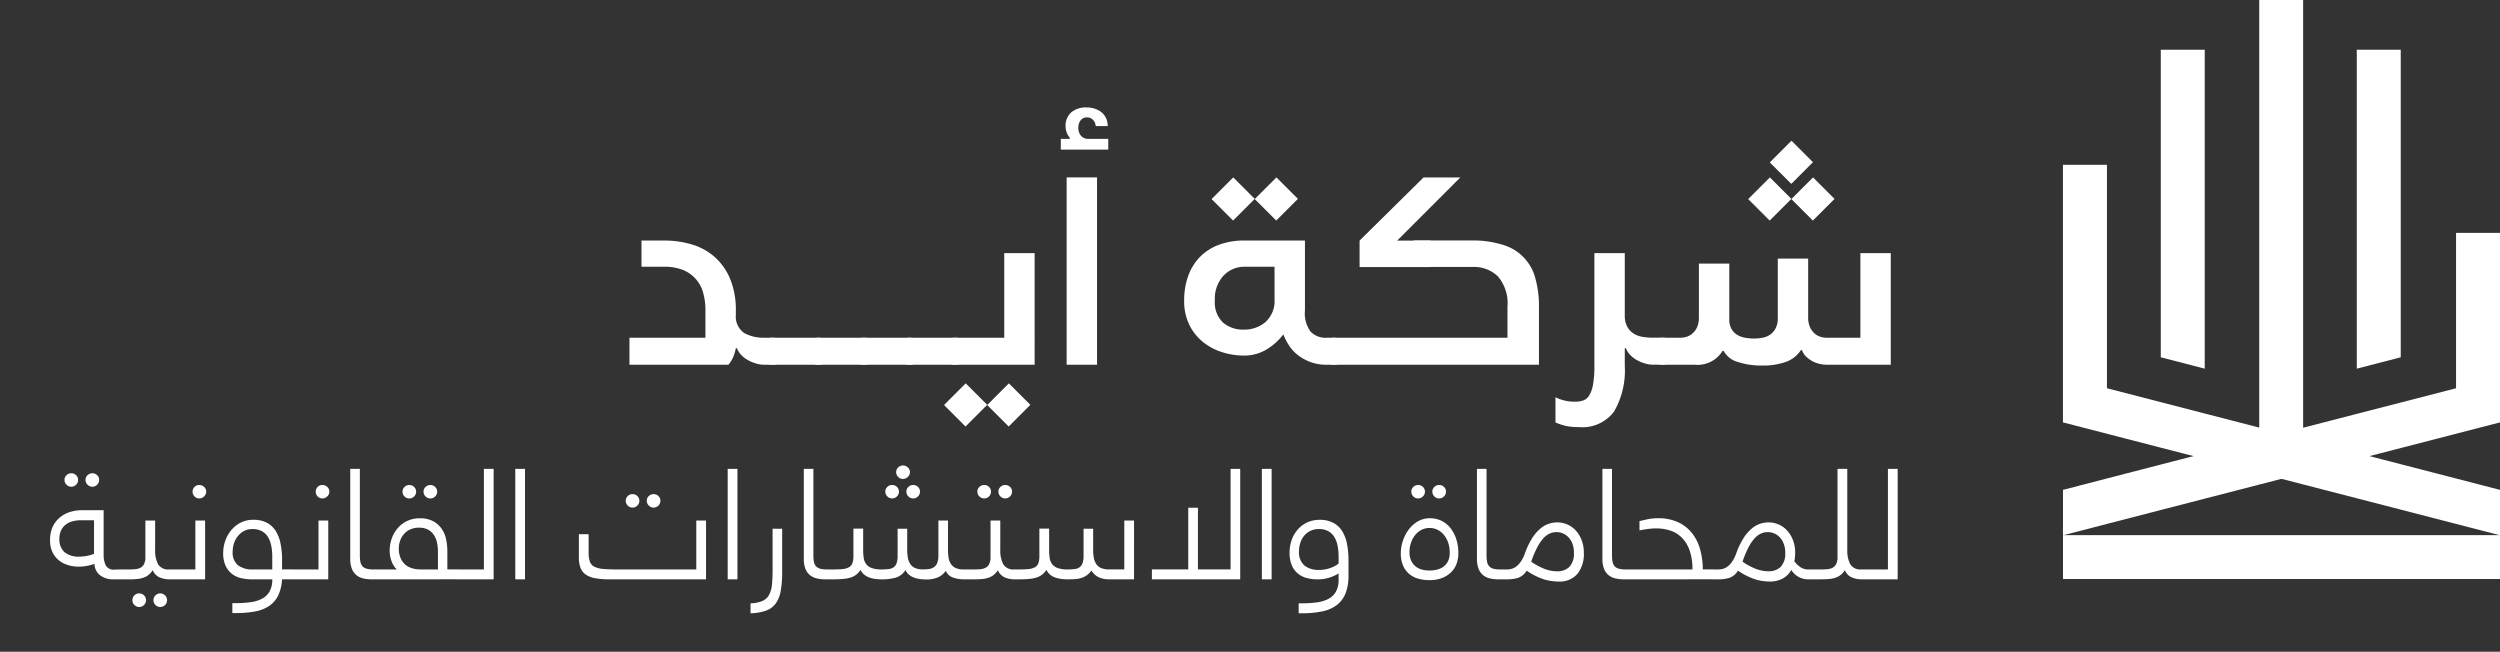 <svg xmlns="http://www.w3.org/2000/svg" xmlns:xlink="http://www.w3.org/1999/xlink" width="276.823" height="72.167" viewBox="0 0 276.823 72.167">
  <rect x="0" y="0" width="276.823" height="72.167" fill="#333333" stroke="none"/>
  <defs>
    <style>
      .cls-1 {
        fill: #fff;
      }

      .cls-2 {
        clip-path: url(#clip-path);
      }
    </style>
    <clipPath id="clip-path">
      <rect id="Rectangle_2" data-name="Rectangle 2" class="cls-1" width="276.823" height="72.167" transform="translate(0 0.001)"/>
    </clipPath>
  </defs>
  <g id="Group_2" data-name="Group 2" transform="translate(0 -0.001)">
    <g id="Group_1" data-name="Group 1" class="cls-2">
      <path id="Path_1" data-name="Path 1" class="cls-1" d="M85.98,37.457q.192.058.192.348v2.263q0,.319-.62.319h-.944a3.138,3.138,0,0,1-.871-.131,4.336,4.336,0,0,1-.885-.362,3.086,3.086,0,0,1-.753-.566,2.353,2.353,0,0,1-.5-.769h-.118a5.833,5.833,0,0,1-.236.827,3.227,3.227,0,0,1-.59,1H69.7V37.4h8.411V34.352a7.063,7.063,0,0,0-.25-1.929A3.748,3.748,0,0,0,75.635,29.9a5.279,5.279,0,0,0-2.066-.362H71.031v-2.9h2.538a10.455,10.455,0,0,1,3.055.435,6.742,6.742,0,0,1,2.509,1.379,6.642,6.642,0,0,1,1.712,2.422,9.036,9.036,0,0,1,.634,3.569V34.9a2.2,2.2,0,0,0,.944,1.987,4.406,4.406,0,0,0,2.214.508h.915a1.463,1.463,0,0,1,.428.058"/>
      <path id="Path_2" data-name="Path 2" class="cls-1" d="M84.933,40.068V37.805q0-.29.192-.348a1.462,1.462,0,0,1,.428-.058H90.6q.649,0,.649.319v2.263q0,.29-.192.348a1.577,1.577,0,0,1-.457.058H85.553q-.62,0-.62-.319"/>
      <path id="Path_3" data-name="Path 3" class="cls-1" d="M89.98,40.068V37.805q0-.29.192-.348A1.463,1.463,0,0,1,90.6,37.4h5.047q.649,0,.649.319v2.263q0,.29-.192.348a1.577,1.577,0,0,1-.457.058H90.6q-.62,0-.62-.319"/>
      <path id="Path_4" data-name="Path 4" class="cls-1" d="M95.027,40.068V37.805q0-.29.192-.348a1.462,1.462,0,0,1,.428-.058h5.047q.649,0,.649.319v2.263q0,.29-.192.348a1.577,1.577,0,0,1-.457.058H95.647q-.62,0-.62-.319"/>
      <path id="Path_5" data-name="Path 5" class="cls-1" d="M100.074,40.068V37.805q0-.29.192-.348a1.462,1.462,0,0,1,.428-.058h5.047q.65,0,.649.319v2.263q0,.29-.192.348a1.577,1.577,0,0,1-.457.058h-5.047q-.62,0-.62-.319"/>
      <path id="Path_6" data-name="Path 6" class="cls-1" d="M111.2,28.028h3.364V40.387H105.74q-.619,0-.619-.319V37.805c0-.193.064-.309.191-.348a1.467,1.467,0,0,1,.428-.058H111.2Zm-1.889,16.8-2.4,2.4-2.379-2.379,2.4-2.4Zm4.779,0-2.4,2.4-2.379-2.379,2.4-2.4Z"/>
      <path id="Path_7" data-name="Path 7" class="cls-1" d="M118.462,15.379v-.116a1.855,1.855,0,0,1-.34-.58,1.882,1.882,0,0,1-.132-.667,1.988,1.988,0,0,1,.619-1.567,2.537,2.537,0,0,1,1.742-.551,2.666,2.666,0,0,1,1.549.479,1.914,1.914,0,0,1,.753,1.581h-1.328a1.063,1.063,0,0,0-.295-.682.9.9,0,0,0-.679-.276.86.86,0,0,0-.679.305,1.262,1.262,0,0,0-.266.856,1.288,1.288,0,0,0,.3.885,1.045,1.045,0,0,0,.826.333h2.184v1.19h-5.254v-1.19Zm-.354,4.265h3.365V40.388h-3.365Z"/>
      <path id="Path_8" data-name="Path 8" class="cls-1" d="M145.173,40.112a5.281,5.281,0,0,1-1.373-.726,4.354,4.354,0,0,1-1.018-1.059,6.366,6.366,0,0,1-.679-1.305,6.478,6.478,0,0,1-1.8,1.639,4.746,4.746,0,0,1-2.6.711,7.979,7.979,0,0,1-2.288-.348,6.5,6.5,0,0,1-2.125-1.088,5.664,5.664,0,0,1-1.564-1.9,5.954,5.954,0,0,1-.605-2.784,7.961,7.961,0,0,1,.413-2.6,5.9,5.9,0,0,1,1.24-2.1,5.639,5.639,0,0,1,2.1-1.408,7.922,7.922,0,0,1,2.952-.507h6.67v7.746a3.393,3.393,0,0,0,.635,2.35,2.306,2.306,0,0,0,1.756.667h.826a1.467,1.467,0,0,1,.428.058q.192.058.192.348v2.263q0,.319-.62.319h-.826a5.052,5.052,0,0,1-1.712-.275m-5.047-4.454a3.142,3.142,0,0,0,1-2.553V29.537h-3.3a3.151,3.151,0,0,0-2.347.986,3.75,3.75,0,0,0-.959,2.728,3.067,3.067,0,0,0,.915,2.48,3.411,3.411,0,0,0,2.273.769,3.638,3.638,0,0,0,2.42-.842m-1.193-13.635-2.4,2.4-2.379-2.379,2.4-2.4Zm4.779,0-2.4,2.4-2.379-2.379,2.4-2.4Z"/>
      <path id="Path_9" data-name="Path 9" class="cls-1" d="M178.747,45.537a4.375,4.375,0,0,1-3.94,1.755,7.307,7.307,0,0,1-1.092-.072,4.36,4.36,0,0,1-.8-.189,4.425,4.425,0,0,1-.679-.261V43.985a4.607,4.607,0,0,0,2.214.493,2.488,2.488,0,0,0,.885-.145,1.324,1.324,0,0,0,.649-.566,3.5,3.5,0,0,0,.413-1.2,11.482,11.482,0,0,0,.148-2.06V28.029h3.365V34.9a2.64,2.64,0,0,0,.251,1.233,2.071,2.071,0,0,0,.678.769,2.557,2.557,0,0,0,1,.392,7.121,7.121,0,0,0,1.225.1H184.1a1.467,1.467,0,0,1,.428.058q.192.058.192.348v2.263q0,.319-.62.32h-1.063a3.174,3.174,0,0,1-.87-.131,4.347,4.347,0,0,1-.886-.363,3.121,3.121,0,0,1-.752-.565,2.374,2.374,0,0,1-.5-.769h-.118V40.5a9.088,9.088,0,0,1-1.166,5.034"/>
      <path id="Path_10" data-name="Path 10" class="cls-1" d="M186.73,37.3a1.779,1.779,0,0,0,.665-.363,2.029,2.029,0,0,0,.516-.7,2.564,2.564,0,0,0,.207-1.1V29.188h3.364v6.18a2.106,2.106,0,0,0,.222,1.015,1.825,1.825,0,0,0,.591.653,2.4,2.4,0,0,0,.87.348,5.326,5.326,0,0,0,1.063.1,4.726,4.726,0,0,0,1-.1,2.13,2.13,0,0,0,.828-.362,1.935,1.935,0,0,0,.575-.7,2.415,2.415,0,0,0,.222-1.1V28.637h3.364v6.5a2.564,2.564,0,0,0,.207,1.1,2.031,2.031,0,0,0,.517.7,1.767,1.767,0,0,0,.664.363,2.352,2.352,0,0,0,.649.1H206V28.028h3.364V40.387h-7.083a3.741,3.741,0,0,1-.767-.087,3.055,3.055,0,0,1-.8-.29,3.3,3.3,0,0,1-.709-.508,1.793,1.793,0,0,1-.472-.74h-.117a3.328,3.328,0,0,1-1.609,1.291,7.427,7.427,0,0,1-2.731.421,8.23,8.23,0,0,1-2.655-.392,2.538,2.538,0,0,1-1.565-1.233h-.118a3.234,3.234,0,0,1-3.1,1.538H184.1q-.62,0-.62-.319V37.805c0-.193.065-.309.192-.348a1.463,1.463,0,0,1,.428-.058h1.977a2.347,2.347,0,0,0,.649-.1m11.631-15.275-2.4,2.4-2.38-2.38,2.4-2.4Zm4.78,0-2.4,2.4-2.38-2.38,2.4-2.4Zm-2.39-4.063-2.4,2.4-2.38-2.379,2.4-2.4Z"/>
      <path id="Path_11" data-name="Path 11" class="cls-1" d="M170.01,30.821a5.218,5.218,0,0,0-3.6-3.71,11.037,11.037,0,0,0-3.469-.482h-6.4V29.56h6.544a3.8,3.8,0,0,1,2.776,1.044,4.591,4.591,0,0,1,1.061,3.366V37.4H147.714a1.566,1.566,0,0,0-.428.054c-.127.042-.194.156-.194.35v2.262c0,.211.212.319.622.319h22.694V33.97a11.423,11.423,0,0,0-.4-3.149"/>
      <path id="Path_12" data-name="Path 12" class="cls-1" d="M161.7,19.649h-4.072l-7.082,6.992v2.931h7.848V26.641h-3.686Z"/>
      <path id="Path_95" data-name="Path 95" class="cls-1" d="M1.028-4.471a1.892,1.892,0,0,0,.54,1.439,2.4,2.4,0,0,0,1.7.514A4.244,4.244,0,0,0,4.085-2.6a4.363,4.363,0,0,0,.779-.223V-6.544H3.426a3.582,3.582,0,0,0-.951.12,2.113,2.113,0,0,0-.754.368,1.772,1.772,0,0,0-.505.642A2.166,2.166,0,0,0,1.028-4.471ZM3.152-1.4a4.451,4.451,0,0,1-.951-.12,3.121,3.121,0,0,1-1.028-.437,2.665,2.665,0,0,1-.831-.891A2.9,2.9,0,0,1,0-4.351,3.332,3.332,0,0,1,.325-5.9,3.016,3.016,0,0,1,1.165-6.92,3.279,3.279,0,0,1,2.3-7.486a4.684,4.684,0,0,1,1.242-.171H5.927v4.916A2.7,2.7,0,0,0,6.158-1.55a1,1,0,0,0,1,.471h.411a.843.843,0,0,1,.471.094q.128.094.128.42a.634.634,0,0,1-.12.437A.661.661,0,0,1,7.571,0H6.989A2.3,2.3,0,0,1,5.533-.454a1.6,1.6,0,0,1-.617-1.259,5.218,5.218,0,0,1-.848.223A5.119,5.119,0,0,1,3.152-1.4Zm-1.559-9.61a.7.7,0,0,1,.223-.522.74.74,0,0,1,.531-.214.74.74,0,0,1,.531.214.7.7,0,0,1,.223.522.725.725,0,0,1-.223.531.725.725,0,0,1-.531.223.725.725,0,0,1-.531-.223A.725.725,0,0,1,1.593-11.015Zm2.33,0a.7.7,0,0,1,.223-.522.74.74,0,0,1,.531-.214.74.74,0,0,1,.531.214.7.7,0,0,1,.223.522.725.725,0,0,1-.223.531.725.725,0,0,1-.531.223.725.725,0,0,1-.531-.223A.725.725,0,0,1,3.923-11.015ZM7.571,0a.754.754,0,0,1-.445-.111.488.488,0,0,1-.154-.42q0-.36.154-.463a.8.8,0,0,1,.445-.1H8.7q.36,0,.694-.026a1.581,1.581,0,0,0,.591-.154.952.952,0,0,0,.411-.411,1.685,1.685,0,0,0,.154-.8V-6.509h1.079v3.238a3.28,3.28,0,0,0,.325,1.593,1.3,1.3,0,0,0,1.25.582.754.754,0,0,1,.445.111.488.488,0,0,1,.154.42q0,.36-.154.463a.8.8,0,0,1-.445.1,2.65,2.65,0,0,1-1.1-.223,1.431,1.431,0,0,1-.737-.788,2.292,2.292,0,0,1-.445.505,1.868,1.868,0,0,1-.54.308,2.874,2.874,0,0,1-.677.154A7.656,7.656,0,0,1,8.856,0ZM9.113,2.313a.754.754,0,1,1,1.285.531.754.754,0,0,1-1.285-.531Zm2.33,0a.754.754,0,1,1,1.285.531.754.754,0,0,1-1.285-.531ZM15.777-9.713a.711.711,0,0,1,.214-.522.711.711,0,0,1,.522-.214.769.769,0,0,1,.54.214.685.685,0,0,1,.231.522.712.712,0,0,1-.231.531.754.754,0,0,1-.54.223.7.7,0,0,1-.522-.223A.74.74,0,0,1,15.777-9.713ZM13.139,0a.754.754,0,0,1-.445-.111.488.488,0,0,1-.154-.42q0-.36.154-.463a.8.8,0,0,1,.445-.1h2.946V-6.509h1.079V0ZM25.678,0a4.613,4.613,0,0,1-.437,1.816A2.986,2.986,0,0,1,24.23,2.963a4.162,4.162,0,0,1-1.567.6,11.542,11.542,0,0,1-2.09.171h-.394v-1.1h.343a12.159,12.159,0,0,0,1.653-.1,3.906,3.906,0,0,0,1.285-.385,2.053,2.053,0,0,0,.839-.8A2.67,2.67,0,0,0,24.6,0H22.372A5.219,5.219,0,0,1,21.1-.146a2.542,2.542,0,0,1-1.011-.5,2.432,2.432,0,0,1-.677-.908,3.384,3.384,0,0,1-.248-1.379A4.037,4.037,0,0,1,19.4-4.274a3.757,3.757,0,0,1,.66-1.173A3.316,3.316,0,0,1,21.1-6.278a3.029,3.029,0,0,1,1.4-.317,3.175,3.175,0,0,1,1.482.317,2.571,2.571,0,0,1,.985.9,4.106,4.106,0,0,1,.548,1.413,9.14,9.14,0,0,1,.171,1.841V-1.1h1.113a.754.754,0,0,1,.445.111.488.488,0,0,1,.154.42q0,.36-.154.463a.8.8,0,0,1-.445.1ZM20.213-3.066a1.815,1.815,0,0,0,.582,1.5,2.613,2.613,0,0,0,1.679.471H24.6V-2.484a6.13,6.13,0,0,0-.12-1.268,2.9,2.9,0,0,0-.377-.968,1.78,1.78,0,0,0-.677-.625,2.15,2.15,0,0,0-1.019-.223,1.934,1.934,0,0,0-.951.223,2.244,2.244,0,0,0-.685.582,2.464,2.464,0,0,0-.42.805A3.015,3.015,0,0,0,20.213-3.066Zm9.2-6.646a.711.711,0,0,1,.214-.522.711.711,0,0,1,.522-.214.769.769,0,0,1,.54.214.685.685,0,0,1,.231.522.712.712,0,0,1-.231.531.754.754,0,0,1-.54.223.7.7,0,0,1-.522-.223A.74.74,0,0,1,29.412-9.713ZM26.774,0a.754.754,0,0,1-.445-.111.488.488,0,0,1-.154-.42q0-.36.154-.463a.8.8,0,0,1,.445-.1H29.72V-6.509H30.8V0Zm9.764-.565q0,.36-.154.463a.8.8,0,0,1-.445.1H35.6a3.918,3.918,0,0,1-.968-.111,1.806,1.806,0,0,1-.745-.377,1.748,1.748,0,0,1-.48-.7,3,3,0,0,1-.171-1.088v-9.952h1.062v9.558a3.777,3.777,0,0,0,.06.728,1.045,1.045,0,0,0,.223.488.927.927,0,0,0,.454.274,2.737,2.737,0,0,0,.754.086h.154a.754.754,0,0,1,.445.111A.488.488,0,0,1,36.538-.565Zm-.6.565a.754.754,0,0,1-.445-.111.488.488,0,0,1-.154-.42q0-.36.154-.463a.8.8,0,0,1,.445-.1h2.45a2.47,2.47,0,0,1-.6-.968,3.43,3.43,0,0,1-.188-1.1,4.118,4.118,0,0,1,.214-1.31,3.536,3.536,0,0,1,.642-1.156,3.188,3.188,0,0,1,1.053-.822,3.193,3.193,0,0,1,1.43-.308,2.994,2.994,0,0,1,1.516.343,2.729,2.729,0,0,1,.934.865,3.272,3.272,0,0,1,.471,1.165,6.411,6.411,0,0,1,.128,1.259V-1.1h1.1a.754.754,0,0,1,.445.111.488.488,0,0,1,.154.42q0,.36-.154.463a.8.8,0,0,1-.445.1Zm2.672-3.409A2.6,2.6,0,0,0,38.8-2.372a2.017,2.017,0,0,0,.505.719,2.02,2.02,0,0,0,.762.42,3.246,3.246,0,0,0,.959.137h1.919V-3.083a4.751,4.751,0,0,0-.094-.934,2.57,2.57,0,0,0-.325-.848,1.8,1.8,0,0,0-.642-.617,2.051,2.051,0,0,0-1.045-.24,2.347,2.347,0,0,0-.934.18,1.96,1.96,0,0,0-.7.5,2.271,2.271,0,0,0-.437.737A2.588,2.588,0,0,0,38.611-3.409Zm.411-6.3a.7.7,0,0,1,.223-.522.74.74,0,0,1,.531-.214.74.74,0,0,1,.531.214.7.7,0,0,1,.223.522.725.725,0,0,1-.223.531.725.725,0,0,1-.531.223.725.725,0,0,1-.531-.223A.725.725,0,0,1,39.022-9.713Zm2.33,0a.7.7,0,0,1,.223-.522.74.74,0,0,1,.531-.214.74.74,0,0,1,.531.214.7.7,0,0,1,.223.522.725.725,0,0,1-.223.531.725.725,0,0,1-.531.223.725.725,0,0,1-.531-.223A.725.725,0,0,1,41.352-9.713ZM45.086,0a.754.754,0,0,1-.445-.111.488.488,0,0,1-.154-.42q0-.36.154-.463a.8.8,0,0,1,.445-.1h2.946V-12.231h1.079V0Zm7.5-12.231V0H51.51V-12.231ZM72.631,0H61.976A8.749,8.749,0,0,1,60.34-.128a2.592,2.592,0,0,1-1.053-.42,1.615,1.615,0,0,1-.565-.754,3.272,3.272,0,0,1-.171-1.131V-5h1.079v2.038a2.971,2.971,0,0,0,.137.994,1.014,1.014,0,0,0,.488.565,2.575,2.575,0,0,0,.951.248q.6.06,1.507.06h8.839V-6.509h1.079ZM63.74-8.7a.7.7,0,0,1,.223-.522.74.74,0,0,1,.531-.214.74.74,0,0,1,.531.214.7.7,0,0,1,.223.522.725.725,0,0,1-.223.531.725.725,0,0,1-.531.223.725.725,0,0,1-.531-.223A.725.725,0,0,1,63.74-8.7Zm2.33,0a.7.7,0,0,1,.223-.522.74.74,0,0,1,.531-.214.74.74,0,0,1,.531.214.7.7,0,0,1,.223.522.725.725,0,0,1-.223.531.725.725,0,0,1-.531.223.725.725,0,0,1-.531-.223A.725.725,0,0,1,66.07-8.7Zm10.038-3.529V0H75.029V-12.231ZM80-5.6h1.062v4.8A11.879,11.879,0,0,1,80.9,1.276a3.337,3.337,0,0,1-.548,1.388,2.3,2.3,0,0,1-1.071.8,5.413,5.413,0,0,1-1.722.291v-1.1a3.567,3.567,0,0,0,1.31-.257,1.557,1.557,0,0,0,.737-.668A2.894,2.894,0,0,0,79.928.608Q80-.069,80-.994ZM86.763-.565q0,.36-.154.463a.8.8,0,0,1-.445.1h-.343a3.918,3.918,0,0,1-.968-.111,1.806,1.806,0,0,1-.745-.377,1.748,1.748,0,0,1-.48-.7,3,3,0,0,1-.171-1.088v-9.952h1.062v9.558a3.777,3.777,0,0,0,.06.728,1.045,1.045,0,0,0,.223.488.927.927,0,0,0,.454.274,2.737,2.737,0,0,0,.754.086h.154a.754.754,0,0,1,.445.111A.488.488,0,0,1,86.763-.565ZM101.152,0a3.491,3.491,0,0,1-1.173-.2,1.317,1.317,0,0,1-.8-.745,2.022,2.022,0,0,1-.882.728,3.176,3.176,0,0,1-1.259.231,5.519,5.519,0,0,1-.685-.043A3.169,3.169,0,0,1,95.7-.18,1.942,1.942,0,0,1,95.122-.5a1.476,1.476,0,0,1-.411-.531,1.94,1.94,0,0,1-1.079.848A5.79,5.79,0,0,1,92.073,0a5.519,5.519,0,0,1-.685-.043,3.169,3.169,0,0,1-.66-.154,1.942,1.942,0,0,1-.574-.317,1.477,1.477,0,0,1-.411-.531,2.624,2.624,0,0,1-.437.488,1.91,1.91,0,0,1-.574.325,3.431,3.431,0,0,1-.848.18Q87.38,0,86.609,0h-.445a.754.754,0,0,1-.445-.111.488.488,0,0,1-.154-.42q0-.36.154-.463a.8.8,0,0,1,.445-.1h.48q.668,0,1.1-.043a1.811,1.811,0,0,0,.711-.2.84.84,0,0,0,.385-.454,2.4,2.4,0,0,0,.111-.814V-5.619h1.079v2.347a6.139,6.139,0,0,0,.06.9,1.472,1.472,0,0,0,.274.685,1.359,1.359,0,0,0,.617.437,3.182,3.182,0,0,0,1.1.154,6.21,6.21,0,0,0,.779-.043,1.181,1.181,0,0,0,.548-.2.945.945,0,0,0,.325-.454,2.4,2.4,0,0,0,.111-.814v-3h1.062v2.33a4.8,4.8,0,0,0,.077.9,1.849,1.849,0,0,0,.266.685,1.223,1.223,0,0,0,.531.437,2.138,2.138,0,0,0,.874.154,4.868,4.868,0,0,0,.668-.043,1.274,1.274,0,0,0,.54-.2,1,1,0,0,0,.36-.454A2.109,2.109,0,0,0,98.36-2.6V-6.509h1.062v3.238a5.385,5.385,0,0,0,.069.9,1.672,1.672,0,0,0,.266.685,1.292,1.292,0,0,0,.531.437,2.077,2.077,0,0,0,.865.154.754.754,0,0,1,.445.111.488.488,0,0,1,.154.42q0,.36-.154.463A.8.8,0,0,1,101.152,0ZM92.484-9.713a.7.7,0,0,1,.223-.522.74.74,0,0,1,.531-.214.74.74,0,0,1,.531.214.7.7,0,0,1,.223.522.725.725,0,0,1-.223.531.725.725,0,0,1-.531.223.725.725,0,0,1-.531-.223A.725.725,0,0,1,92.484-9.713Zm2.33,0a.7.7,0,0,1,.223-.522.74.74,0,0,1,.531-.214.74.74,0,0,1,.531.214.7.7,0,0,1,.223.522.725.725,0,0,1-.223.531.725.725,0,0,1-.531.223.725.725,0,0,1-.531-.223A.725.725,0,0,1,94.814-9.713Zm-1.131-2.158a.7.7,0,0,1,.223-.522.74.74,0,0,1,.531-.214.769.769,0,0,1,.54.214.685.685,0,0,1,.231.522.712.712,0,0,1-.231.531.754.754,0,0,1-.54.223.725.725,0,0,1-.531-.223A.725.725,0,0,1,93.683-11.871ZM101.152,0a.754.754,0,0,1-.445-.111.488.488,0,0,1-.154-.42q0-.36.154-.463a.8.8,0,0,1,.445-.1h1.131q.36,0,.694-.026a1.581,1.581,0,0,0,.591-.154.952.952,0,0,0,.411-.411,1.685,1.685,0,0,0,.154-.8V-6.509h1.079v3.238a3.28,3.28,0,0,0,.325,1.593,1.3,1.3,0,0,0,1.25.582.754.754,0,0,1,.445.111.488.488,0,0,1,.154.42q0,.36-.154.463a.8.8,0,0,1-.445.1,2.65,2.65,0,0,1-1.1-.223,1.431,1.431,0,0,1-.737-.788,2.292,2.292,0,0,1-.445.505,1.868,1.868,0,0,1-.54.308,2.874,2.874,0,0,1-.677.154,7.656,7.656,0,0,1-.856.043Zm1.525-9.713a.7.7,0,0,1,.223-.522.74.74,0,0,1,.531-.214.74.74,0,0,1,.531.214.7.7,0,0,1,.223.522.725.725,0,0,1-.223.531.725.725,0,0,1-.531.223.725.725,0,0,1-.531-.223A.725.725,0,0,1,102.677-9.713Zm2.33,0a.7.7,0,0,1,.223-.522.74.74,0,0,1,.531-.214.74.74,0,0,1,.531.214.7.7,0,0,1,.223.522.725.725,0,0,1-.223.531.725.725,0,0,1-.531.223.725.725,0,0,1-.531-.223A.725.725,0,0,1,105.006-9.713ZM106.754,0a.754.754,0,0,1-.445-.111.488.488,0,0,1-.154-.42q0-.36.154-.463a.8.8,0,0,1,.445-.1h.48q.668,0,1.1-.043a1.811,1.811,0,0,0,.711-.2.84.84,0,0,0,.385-.454,2.4,2.4,0,0,0,.111-.814V-5.619h1.079v2.347a6.139,6.139,0,0,0,.06.9,1.472,1.472,0,0,0,.274.685,1.359,1.359,0,0,0,.617.437,3.182,3.182,0,0,0,1.1.154,6.21,6.21,0,0,0,.779-.043,1.181,1.181,0,0,0,.548-.2.945.945,0,0,0,.325-.454,2.4,2.4,0,0,0,.111-.814v-3h1.062v2.33a4.8,4.8,0,0,0,.077.9,1.849,1.849,0,0,0,.266.685,1.223,1.223,0,0,0,.531.437,2.138,2.138,0,0,0,.874.154h1.7V-6.509h1.079V0h-2.775a2.741,2.741,0,0,1-1.1-.214,1.871,1.871,0,0,1-.839-.762,2.354,2.354,0,0,1-.514.522,2.108,2.108,0,0,1-.6.3,3,3,0,0,1-.7.128q-.377.026-.839.026a5.519,5.519,0,0,1-.685-.043,3.169,3.169,0,0,1-.66-.154,1.942,1.942,0,0,1-.574-.317,1.477,1.477,0,0,1-.411-.531,2.624,2.624,0,0,1-.437.488,1.91,1.91,0,0,1-.574.325,3.431,3.431,0,0,1-.848.18Q107.97,0,107.2,0ZM131.78-12.231V0H122V-1.1h4.026V-7.931H127.1V-1.1h3.614V-12.231Zm3.477,0V0h-1.079V-12.231ZM140.328,0a4.512,4.512,0,0,1-1.208-.154,2.569,2.569,0,0,1-.976-.505,2.383,2.383,0,0,1-.66-.916,3.606,3.606,0,0,1-.24-1.4,4.2,4.2,0,0,1,.214-1.319,3.519,3.519,0,0,1,.642-1.165,3.188,3.188,0,0,1,1.053-.822,3.193,3.193,0,0,1,1.43-.308,3.129,3.129,0,0,1,1.507.334,2.6,2.6,0,0,1,.985.925,4.188,4.188,0,0,1,.531,1.413,9.276,9.276,0,0,1,.163,1.8V-.445a5.236,5.236,0,0,1-.343,2.038,3.031,3.031,0,0,1-.994,1.285,4.047,4.047,0,0,1-1.6.677,10.84,10.84,0,0,1-2.184.2h-.394v-1.1h.343a12.159,12.159,0,0,0,1.653-.1,3.906,3.906,0,0,0,1.285-.385,2.053,2.053,0,0,0,.839-.8,2.67,2.67,0,0,0,.3-1.353V-.651a4.694,4.694,0,0,1-1,.454A4.244,4.244,0,0,1,140.328,0ZM138.29-3.135a1.932,1.932,0,0,0,.608,1.61,2.483,2.483,0,0,0,1.585.48,3.6,3.6,0,0,0,1.31-.223,3.2,3.2,0,0,0,.882-.48v-.737a6.389,6.389,0,0,0-.111-1.233,2.874,2.874,0,0,0-.368-.976,1.845,1.845,0,0,0-.668-.642,2.035,2.035,0,0,0-1.011-.231,2.135,2.135,0,0,0-1.028.231,2.067,2.067,0,0,0-.694.591,2.411,2.411,0,0,0-.385.788A3.047,3.047,0,0,0,138.29-3.135Zm14.458-2.552a1.935,1.935,0,0,0-.908.214,2.157,2.157,0,0,0-.7.582,2.789,2.789,0,0,0-.454.856,3.2,3.2,0,0,0-.163,1.019,2.2,2.2,0,0,0,.18.934,1.793,1.793,0,0,0,.48.634,1.865,1.865,0,0,0,.7.36,3.167,3.167,0,0,0,.848.111,3.559,3.559,0,0,0,.814-.094,2.05,2.05,0,0,0,.719-.317,1.652,1.652,0,0,0,.514-.6,2.062,2.062,0,0,0,.2-.959,3.382,3.382,0,0,0-.18-1.139,2.71,2.71,0,0,0-.488-.865A2.109,2.109,0,0,0,153.6-5.5,1.976,1.976,0,0,0,152.747-5.687Zm-3.186,2.809a4.44,4.44,0,0,1,.223-1.362,4.3,4.3,0,0,1,.642-1.259,3.4,3.4,0,0,1,1.019-.916,2.627,2.627,0,0,1,1.353-.351,2.882,2.882,0,0,1,1.225.266,2.819,2.819,0,0,1,.994.771,3.874,3.874,0,0,1,.668,1.225,4.97,4.97,0,0,1,.248,1.627,3.394,3.394,0,0,1-.18,1.1,2.512,2.512,0,0,1-.574.942,2.962,2.962,0,0,1-1,.668A3.806,3.806,0,0,1,152.7.086a4.254,4.254,0,0,1-1.276-.18,2.635,2.635,0,0,1-.985-.548,2.515,2.515,0,0,1-.642-.925A3.4,3.4,0,0,1,149.561-2.878Zm1.165-6.835a.7.7,0,0,1,.223-.522.74.74,0,0,1,.531-.214.74.74,0,0,1,.531.214.7.7,0,0,1,.223.522.725.725,0,0,1-.223.531.725.725,0,0,1-.531.223.725.725,0,0,1-.531-.223A.725.725,0,0,1,150.726-9.713Zm2.33,0a.7.7,0,0,1,.223-.522.74.74,0,0,1,.531-.214.74.74,0,0,1,.531.214.7.7,0,0,1,.223.522.725.725,0,0,1-.223.531.725.725,0,0,1-.531.223.725.725,0,0,1-.531-.223A.725.725,0,0,1,153.056-9.713ZM161.3-.565q0,.36-.154.463a.8.8,0,0,1-.445.1h-.343a3.918,3.918,0,0,1-.968-.111,1.806,1.806,0,0,1-.745-.377,1.748,1.748,0,0,1-.48-.7,3,3,0,0,1-.171-1.088v-9.952h1.062v9.558a3.778,3.778,0,0,0,.06.728,1.045,1.045,0,0,0,.223.488.927.927,0,0,0,.454.274,2.737,2.737,0,0,0,.754.086h.154a.754.754,0,0,1,.445.111A.488.488,0,0,1,161.3-.565ZM160.7,0a.754.754,0,0,1-.445-.111.488.488,0,0,1-.154-.42q0-.36.154-.463a.8.8,0,0,1,.445-.1h.651a1.868,1.868,0,0,0,.48-.069,1.549,1.549,0,0,0,.514-.257,2.327,2.327,0,0,0,.505-.54,3.908,3.908,0,0,0,.454-.916,8.41,8.41,0,0,1,.814-1.7,4.6,4.6,0,0,1,.908-1.053,2.817,2.817,0,0,1,.942-.531,3.045,3.045,0,0,1,.9-.146,2.772,2.772,0,0,1,1.173.248,2.792,2.792,0,0,1,.934.694,3.37,3.37,0,0,1,.625,1.062,3.877,3.877,0,0,1,.231,1.37,3.538,3.538,0,0,1-.7,2.313A2.587,2.587,0,0,1,167,.24a5.521,5.521,0,0,1-1.619-.248A7.516,7.516,0,0,1,163.5-.959a1.862,1.862,0,0,1-.985.805A4.127,4.127,0,0,1,161.381,0Zm8.034-2.981a2.772,2.772,0,0,0-.128-.848,2.175,2.175,0,0,0-.377-.711,1.88,1.88,0,0,0-.617-.5,1.8,1.8,0,0,0-.831-.188,1.788,1.788,0,0,0-.762.171,2.225,2.225,0,0,0-.711.557,5,5,0,0,0-.668,1.011A11.063,11.063,0,0,0,164-1.953a7.228,7.228,0,0,0,1.43.779,3.844,3.844,0,0,0,1.43.283,1.9,1.9,0,0,0,1.362-.48A2.15,2.15,0,0,0,168.73-2.981Zm6.458,2.415q0,.36-.154.463a.8.8,0,0,1-.445.1h-.343a3.918,3.918,0,0,1-.968-.111,1.806,1.806,0,0,1-.745-.377,1.748,1.748,0,0,1-.48-.7,3,3,0,0,1-.171-1.088v-9.952h1.062v9.558a3.778,3.778,0,0,0,.06.728,1.045,1.045,0,0,0,.223.488.927.927,0,0,0,.454.274,2.737,2.737,0,0,0,.754.086h.154a.754.754,0,0,1,.445.111A.488.488,0,0,1,175.187-.565Zm-.6.565a.754.754,0,0,1-.445-.111.488.488,0,0,1-.154-.42q0-.36.154-.463a.8.8,0,0,1,.445-.1h7.263a6.184,6.184,0,0,0-.317-2.116,3.8,3.8,0,0,0-.856-1.4A3.163,3.163,0,0,0,179.4-5.4a5,5,0,0,0-1.559-.24,7.022,7.022,0,0,0-.959.069q-.5.069-.891.154V-6.441q.36-.1.9-.214a5.627,5.627,0,0,1,1.139-.111,5.168,5.168,0,0,1,2.261.454,4.259,4.259,0,0,1,1.542,1.225,5.087,5.087,0,0,1,.882,1.807A8.266,8.266,0,0,1,183-1.1h1.1a.754.754,0,0,1,.445.111.488.488,0,0,1,.154.42q0,.36-.154.463a.8.8,0,0,1-.445.1Zm20.093,0a2.145,2.145,0,0,1-1.131-.3,2.1,2.1,0,0,1-.754-.745,2.412,2.412,0,0,1-.934.951A2.94,2.94,0,0,1,190.4.24a5.521,5.521,0,0,1-1.619-.248A7.516,7.516,0,0,1,186.9-.959a1.862,1.862,0,0,1-.985.805A4.127,4.127,0,0,1,184.78,0H184.1a.754.754,0,0,1-.445-.111.488.488,0,0,1-.154-.42q0-.36.154-.463a.8.8,0,0,1,.445-.1h.651a1.868,1.868,0,0,0,.48-.069,1.549,1.549,0,0,0,.514-.257,2.327,2.327,0,0,0,.505-.54,3.908,3.908,0,0,0,.454-.916,8.41,8.41,0,0,1,.814-1.7,4.6,4.6,0,0,1,.908-1.053,2.817,2.817,0,0,1,.942-.531,3.045,3.045,0,0,1,.9-.146,2.772,2.772,0,0,1,1.173.248,2.792,2.792,0,0,1,.934.694,3.37,3.37,0,0,1,.625,1.062,3.877,3.877,0,0,1,.231,1.37A5.262,5.262,0,0,1,193.14-2a2.641,2.641,0,0,0,.634.625,1.491,1.491,0,0,0,.891.283h.274a.754.754,0,0,1,.445.111.488.488,0,0,1,.154.42q0,.36-.154.463a.8.8,0,0,1-.445.1Zm-2.552-2.981A2.772,2.772,0,0,0,192-3.829a2.175,2.175,0,0,0-.377-.711,1.88,1.88,0,0,0-.617-.5,1.8,1.8,0,0,0-.831-.188,1.788,1.788,0,0,0-.762.171,2.225,2.225,0,0,0-.711.557,5,5,0,0,0-.668,1.011,11.063,11.063,0,0,0-.634,1.533,7.228,7.228,0,0,0,1.43.779,3.844,3.844,0,0,0,1.43.283,1.9,1.9,0,0,0,1.362-.48A2.15,2.15,0,0,0,192.129-2.981ZM194.938,0a.754.754,0,0,1-.445-.111.488.488,0,0,1-.154-.42q0-.36.154-.463a.8.8,0,0,1,.445-.1h1.131q.36,0,.694-.026a1.581,1.581,0,0,0,.591-.154.952.952,0,0,0,.411-.411,1.685,1.685,0,0,0,.154-.8v-9.747H199v8.959a3.28,3.28,0,0,0,.325,1.593,1.3,1.3,0,0,0,1.25.582.754.754,0,0,1,.445.111.488.488,0,0,1,.154.42q0,.36-.154.463a.8.8,0,0,1-.445.1,2.65,2.65,0,0,1-1.1-.223,1.431,1.431,0,0,1-.737-.788,2.292,2.292,0,0,1-.445.505,1.868,1.868,0,0,1-.54.308,2.874,2.874,0,0,1-.677.154,7.656,7.656,0,0,1-.856.043Zm5.619,0a.754.754,0,0,1-.445-.111.488.488,0,0,1-.154-.42q0-.36.154-.463a.8.8,0,0,1,.445-.1H203.5V-12.231h1.079V0Z" transform="translate(5.548 64.151)"/>
      <path id="Path_13" data-name="Path 13" class="cls-1" d="M244.128,5.509V40.823l-4.866-1.259V5.509Z"/>
      <path id="Path_14" data-name="Path 14" class="cls-1" d="M260.965,5.509V40.823l4.866-1.259V5.509Z"/>
      <path id="Path_15" data-name="Path 15" class="cls-1" d="M255.025,0V51.569l-4.862-1.254V0Z"/>
      <path id="Path_16" data-name="Path 16" class="cls-1" d="M276.823,59.257H228.432v4.857h48.391Z"/>
      <path id="Path_17" data-name="Path 17" class="cls-1" d="M276.823,54.245v5.029l-4.857-1.258-6.019-1.556-4.857-1.253-6.025-1.555L250.2,52.393l-6.02-1.555-4.866-1.254-10.886-2.813V18.249H233.3V42.991l6.02,1.555,4.866,1.258,6.02,1.555,4.861,1.259,6.025,1.56,4.857,1.253,6.019,1.556Z"/>
      <path id="Path_18" data-name="Path 18" class="cls-1" d="M228.432,54.245v5.029l4.857-1.258,6.019-1.556,4.857-1.253,6.025-1.555,4.861-1.259,6.02-1.555,4.866-1.254,10.886-2.813V25.785h-4.866V42.991l-6.02,1.555L261.071,45.8l-6.02,1.555-4.861,1.259-6.025,1.56-4.857,1.253-6.019,1.556Z"/>
    </g>
  </g>
</svg>
